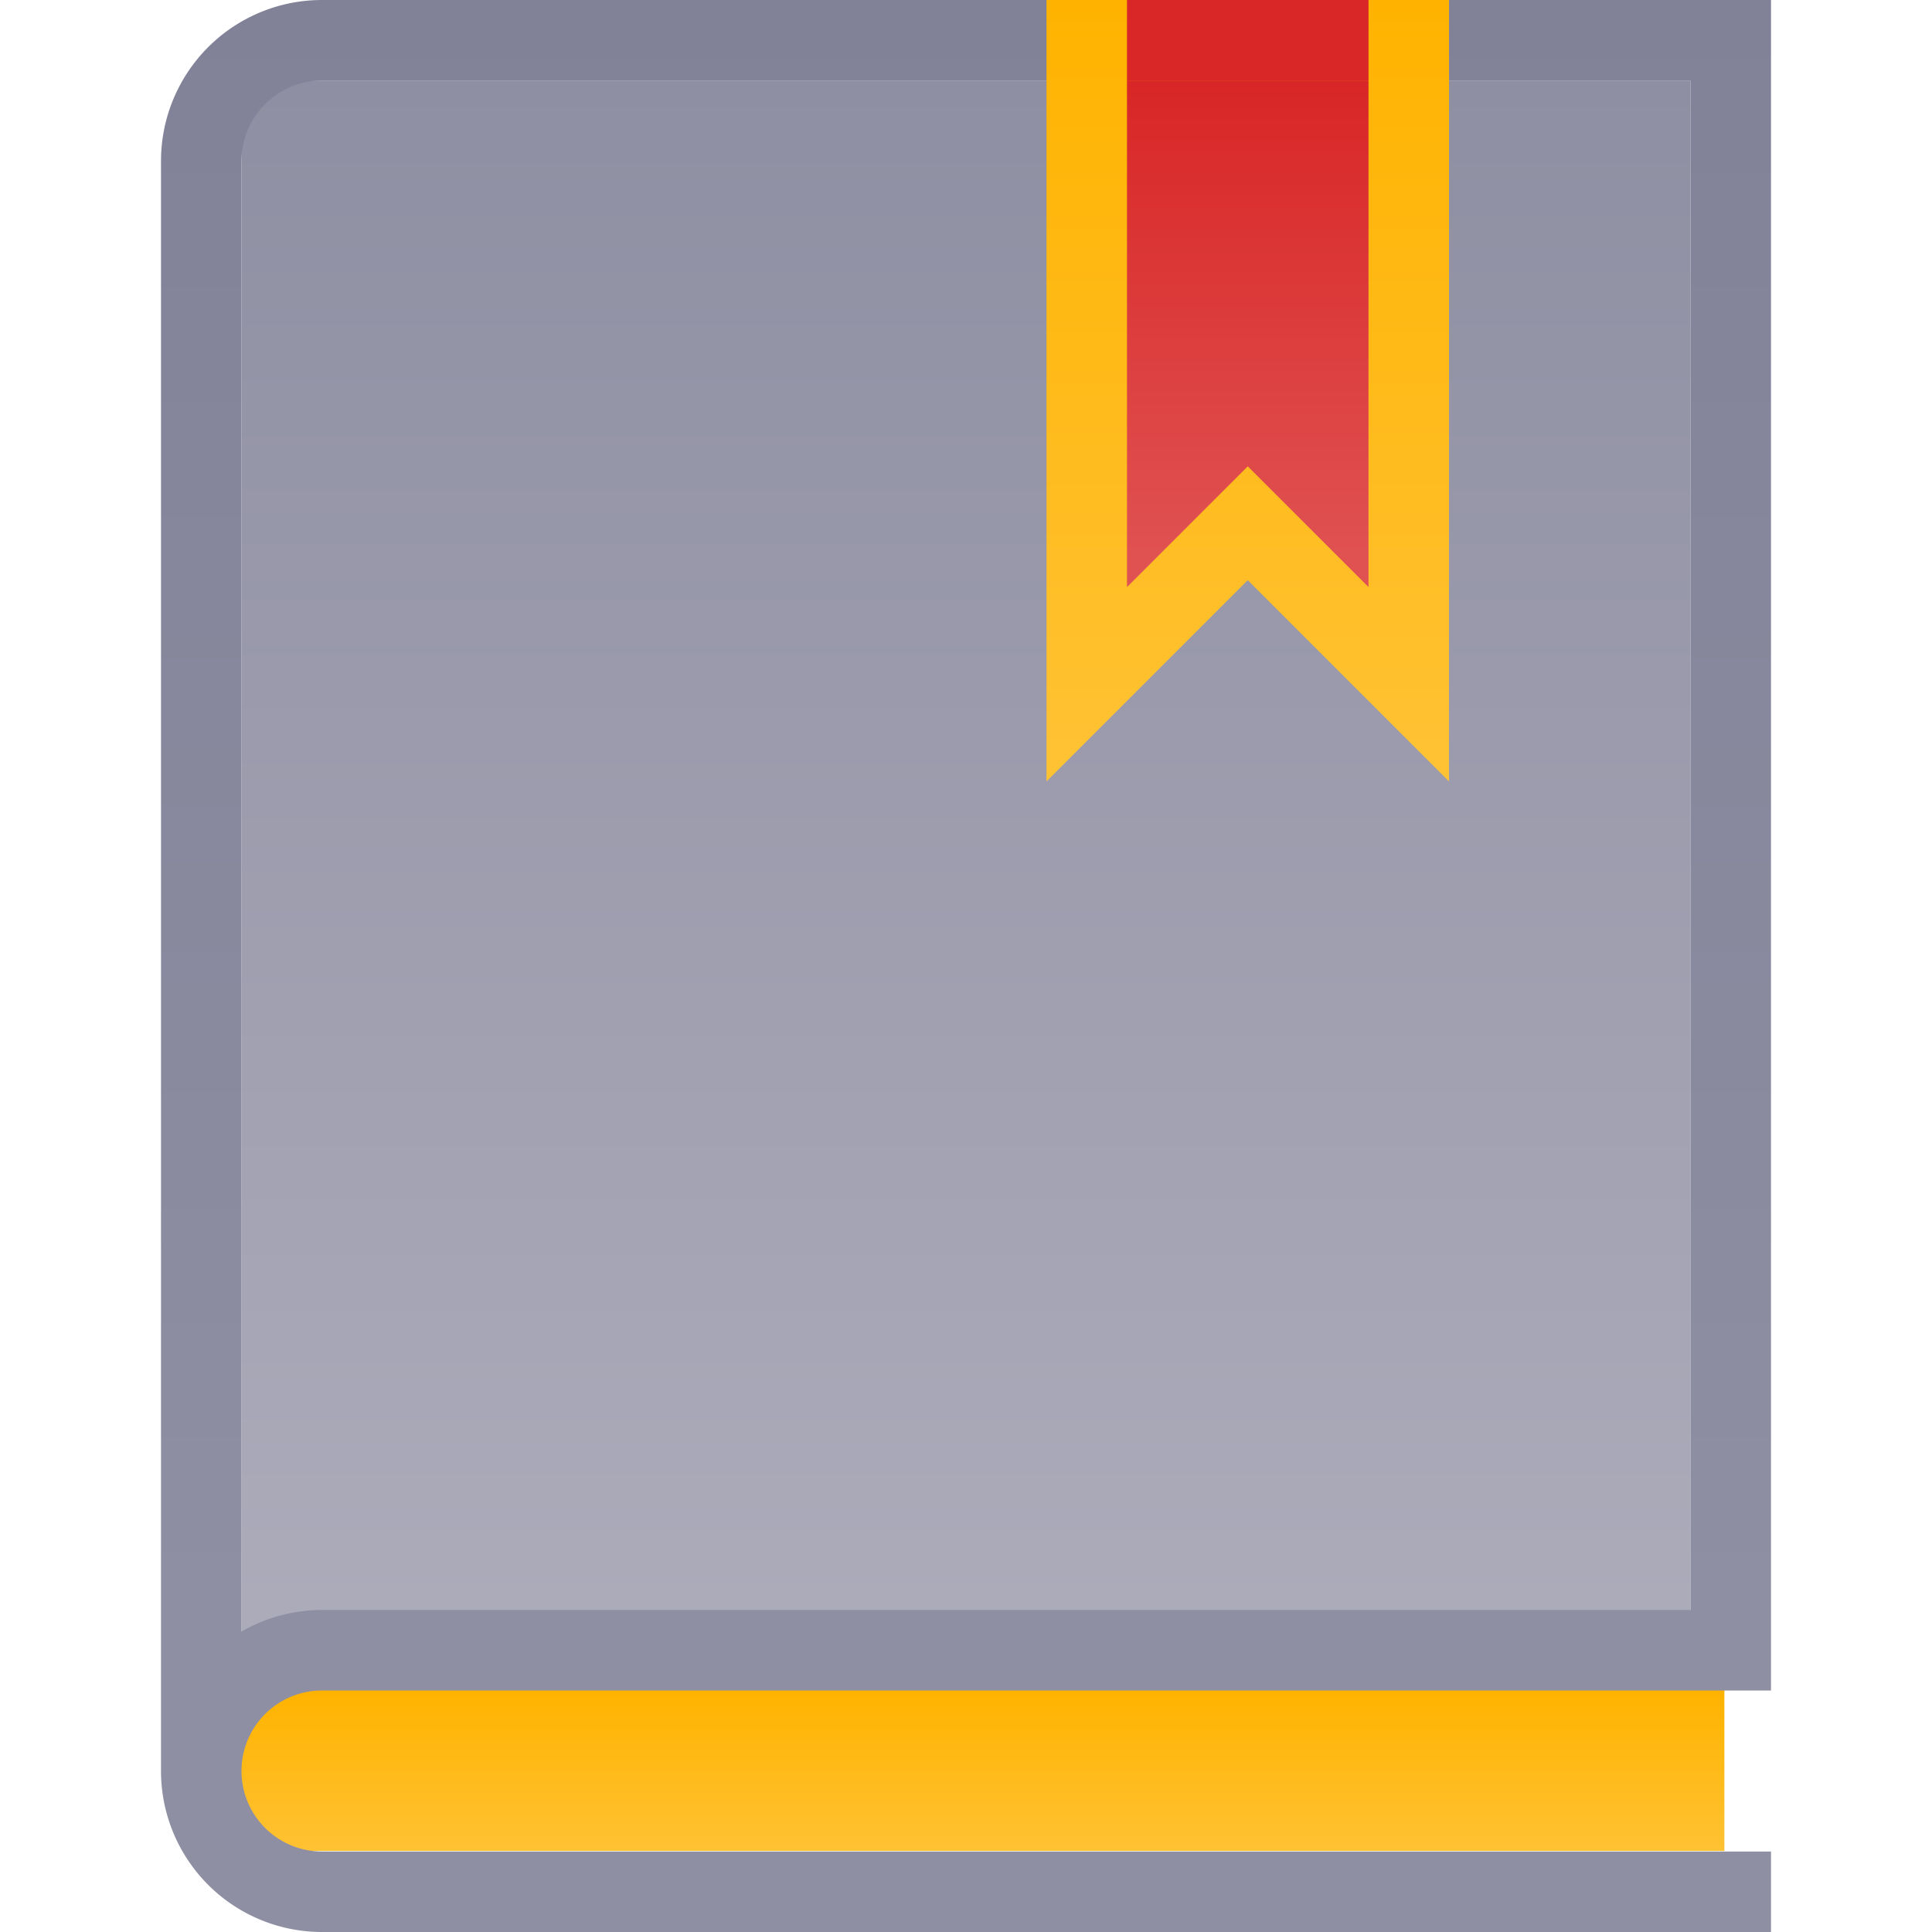 <?xml version="1.0" encoding="UTF-8" standalone="no"?>
<!-- Created with Inkscape (http://www.inkscape.org/) -->

<svg
   xmlns:dc="http://purl.org/dc/elements/1.1/"
   xmlns:cc="http://creativecommons.org/ns#"
   xmlns:rdf="http://www.w3.org/1999/02/22-rdf-syntax-ns#"
   xmlns:svg="http://www.w3.org/2000/svg"
   xmlns="http://www.w3.org/2000/svg"
   xmlns:xlink="http://www.w3.org/1999/xlink"
   xmlns:sodipodi="http://sodipodi.sourceforge.net/DTD/sodipodi-0.dtd"
   xmlns:inkscape="http://www.inkscape.org/namespaces/inkscape"
   width="24"
   height="24"
   viewBox="0 0 24 24"
   version="1.1"
   id="kjv-2-icon"
   inkscape:version="0.92.4 (5da689c313, 2019-01-14)"
   sodipodi:docname="new-kjs-icon.svg"
   inkscape:export-filename="D:\Users\Clayton\Code\Web\1John419-kjs\png\icon-512.png"
   inkscape:export-xdpi="2048"
   inkscape:export-ydpi="2048">
  <defs
     id="defs4549">
    <linearGradient
       inkscape:collect="always"
       id="linearGradient3153">
      <stop
         style="stop-color:#818198;stop-opacity:1"
         offset="0"
         id="stop3149" />
      <stop
         style="stop-color:#8f8fa3;stop-opacity:1"
         offset="1"
         id="stop3151" />
    </linearGradient>
    <linearGradient
       id="linearGradient3131"
       inkscape:collect="always">
      <stop
         id="stop3127"
         offset="0"
         style="stop-color:#ffb300;stop-opacity:1" />
      <stop
         id="stop3129"
         offset="1"
         style="stop-color:#ffc233;stop-opacity:1" />
    </linearGradient>
    <linearGradient
       inkscape:collect="always"
       id="linearGradient3123">
      <stop
         style="stop-color:#d92626;stop-opacity:1"
         offset="0"
         id="stop3119" />
      <stop
         style="stop-color:#e05252;stop-opacity:1"
         offset="1"
         id="stop3121" />
    </linearGradient>
    <linearGradient
       inkscape:collect="always"
       id="linearGradient3115">
      <stop
         style="stop-color:#ffb300;stop-opacity:1"
         offset="0"
         id="stop3111" />
      <stop
         style="stop-color:#ffc233;stop-opacity:1"
         offset="1"
         id="stop3113" />
    </linearGradient>
    <linearGradient
       inkscape:collect="always"
       id="linearGradient3087">
      <stop
         style="stop-color:#8f8fa3;stop-opacity:1"
         offset="0"
         id="stop3083" />
      <stop
         style="stop-color:#ababba;stop-opacity:1"
         offset="1"
         id="stop3085" />
    </linearGradient>
    <linearGradient
       inkscape:collect="always"
       xlink:href="#linearGradient3131"
       id="linearGradient3041"
       x1="12"
       y1="311.65"
       x2="12"
       y2="313.65"
       gradientUnits="userSpaceOnUse" />
    <linearGradient
       inkscape:collect="always"
       xlink:href="#linearGradient3087"
       id="linearGradient3089"
       x1="12"
       y1="291.65"
       x2="12"
       y2="310.65"
       gradientUnits="userSpaceOnUse" />
    <linearGradient
       inkscape:collect="always"
       xlink:href="#linearGradient3115"
       id="linearGradient3117"
       x1="18"
       y1="290.65"
       x2="18"
       y2="300.15"
       gradientUnits="userSpaceOnUse" />
    <linearGradient
       inkscape:collect="always"
       xlink:href="#linearGradient3123"
       id="linearGradient3125"
       x1="14"
       y1="291.65"
       x2="14"
       y2="297.65"
       gradientUnits="userSpaceOnUse" />
    <linearGradient
       inkscape:collect="always"
       xlink:href="#linearGradient3153"
       id="linearGradient3155"
       x1="10"
       y1="290.65"
       x2="10"
       y2="310.65"
       gradientUnits="userSpaceOnUse" />
  </defs>
  <sodipodi:namedview
     id="base"
     pagecolor="#ffffff"
     bordercolor="#666666"
     borderopacity="1.0"
     inkscape:pageopacity="0.0"
     inkscape:pageshadow="2"
     inkscape:zoom="33.75"
     inkscape:cx="12"
     inkscape:cy="12"
     inkscape:document-units="px"
     inkscape:current-layer="layer1"
     showgrid="true"
     units="px"
     inkscape:window-width="1920"
     inkscape:window-height="1017"
     inkscape:window-x="-8"
     inkscape:window-y="-8"
     inkscape:window-maximized="1"
     inkscape:snap-nodes="true"
     inkscape:snap-others="false"
     inkscape:pagecheckerboard="false"
     viewbox-height="24">
    <inkscape:grid
       type="xygrid"
       id="grid01"
       spacingx="0.5"
       spacingy="0.5"
       dotted="false"
       empspacing="2" />
  </sodipodi:namedview>
  <g
     inkscape:label="Layer 1"
     inkscape:groupmode="layer"
     id="layer1"
     transform="translate(0,-290.65)">
    <rect
       style="opacity:1;fill:url(#linearGradient3041);fill-opacity:1;stroke:none;stroke-width:3.78;stroke-linecap:round;stroke-linejoin:round;stroke-miterlimit:4;stroke-dasharray:none;stroke-opacity:1"
       id="bottom"
       width="18.5"
       height="2"
       x="2.921"
       y="311.643"
       inkscape:label="" />
    <rect
       style="opacity:1;fill:url(#linearGradient3089);fill-opacity:1;stroke:none;stroke-width:1;stroke-linecap:round;stroke-linejoin:miter;stroke-miterlimit:4;stroke-dasharray:none;stroke-opacity:1"
       id="cover"
       width="18"
       height="19.5"
       x="3"
       y="291.65"
       inkscape:label="" />
    <path
       id="binding"
       style="opacity:1;fill:none;stroke:url(#linearGradient3155);stroke-width:1px;stroke-linecap:butt;stroke-linejoin:miter;stroke-opacity:1;fill-opacity:1"
       d="m 21.5,291.15 v 20 M 2.5,292.65 v 20 m 10e-8,-20 A 1.5,1.5 0 0 1 4,291.15 m 18,0 H 4 m 0,23 a 1.5,1.5 0 0 1 -1.299,-0.75 1.5,1.5 0 0 1 0,-1.5 1.5,1.5 0 0 1 1.299,-0.75 M 22,314.15 H 4 M 22,311.15 H 4"
       inkscape:connector-curvature="0"
       inkscape:label="" />
    <path
       inkscape:label=""
       style="opacity:1;fill:url(#linearGradient3125);fill-opacity:1;stroke:url(#linearGradient3117);stroke-width:1;stroke-linecap:round;stroke-linejoin:miter;stroke-miterlimit:4;stroke-dasharray:none;stroke-opacity:1"
       d="m 13.5,291.15 v 8 l 2,-2 2,2 v -8 z"
       id="bookmark"
       inkscape:connector-curvature="0" />
    <rect
       inkscape:label=""
       style="opacity:1;fill:#d92626;fill-opacity:1;stroke:none;stroke-width:1;stroke-linecap:round;stroke-linejoin:miter;stroke-miterlimit:4;stroke-dasharray:none;stroke-opacity:1"
       id="bookmark_cap"
       width="3"
       height="1"
       x="14"
       y="290.65" />
  </g>
</svg>
